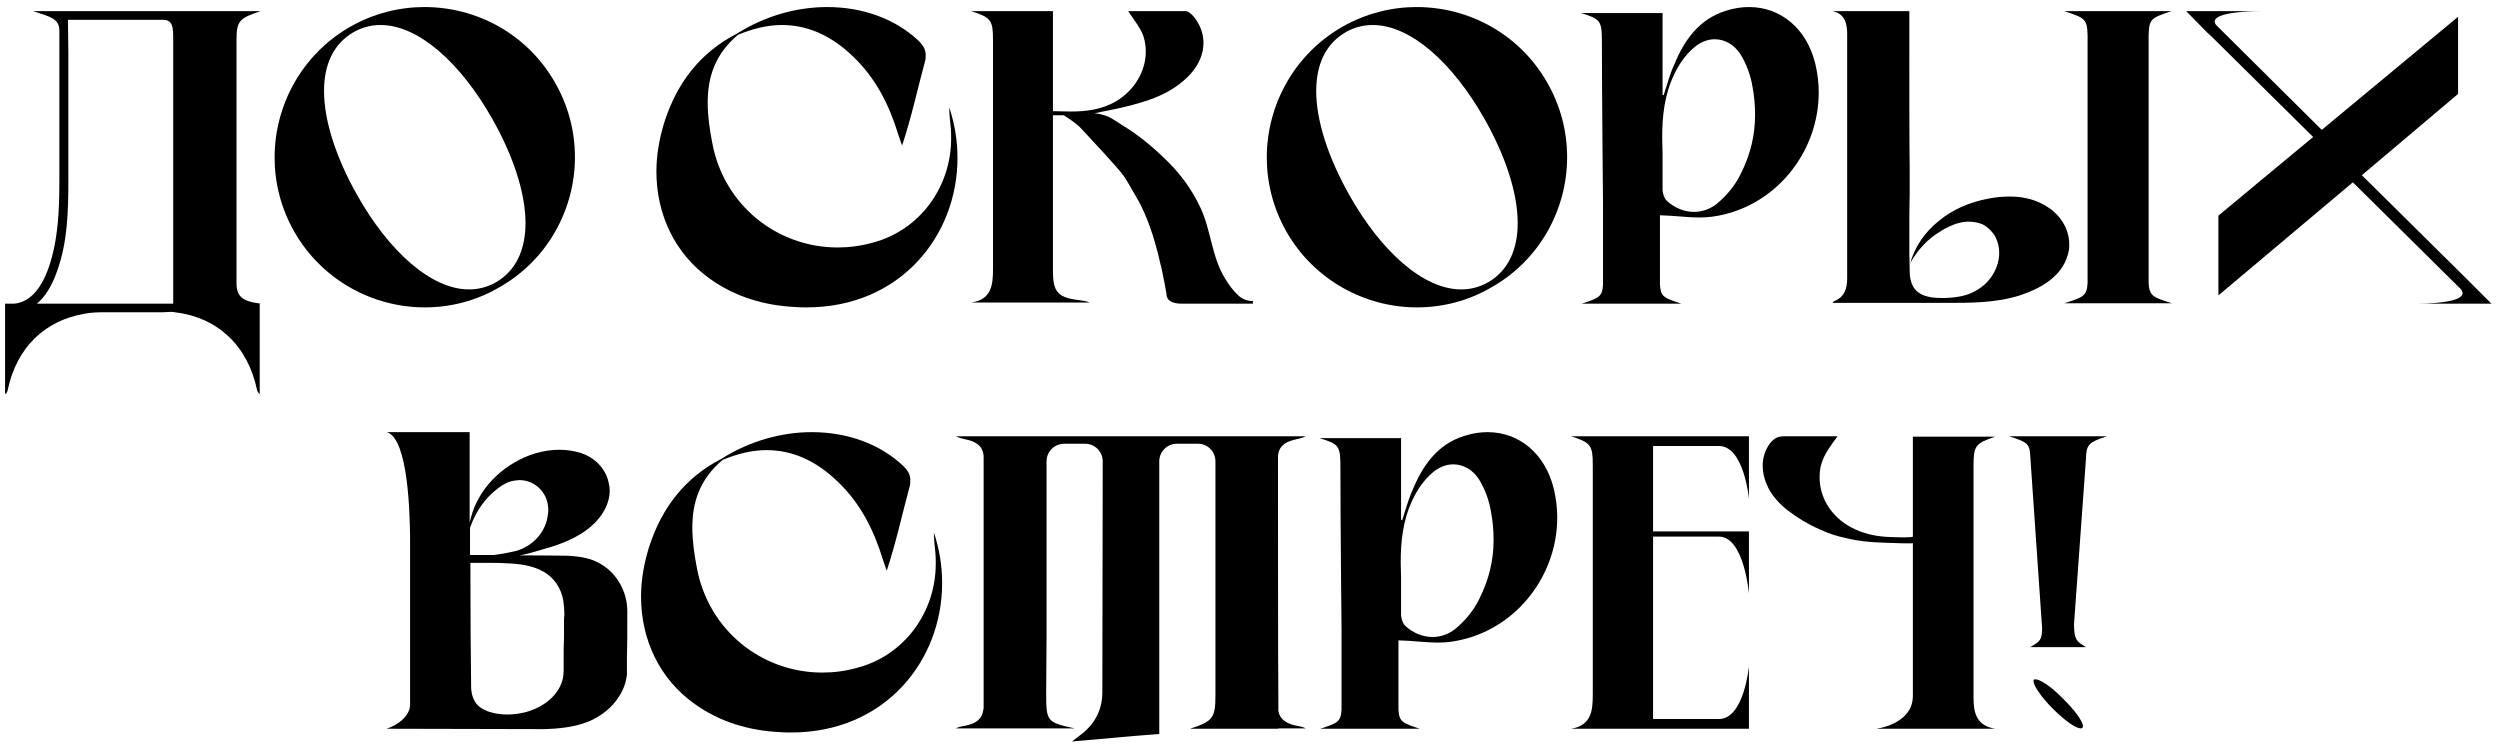 <?xml version="1.0" encoding="UTF-8"?> <svg xmlns="http://www.w3.org/2000/svg" width="247" height="74" viewBox="0 0 247 74" fill="none"><path d="M23.366 27.928C23.366 29.26 23.884 29.778 25.771 30H25.66V38.954C25.512 38.806 25.438 38.695 25.401 38.547C24.476 34.107 21.442 31.332 17.261 30.851C17.113 30.814 17.002 30.814 16.854 30.814C16.595 30.814 16.336 30.851 16.077 30.851H10.157C9.565 30.851 8.936 30.888 8.344 30.999C4.459 31.665 1.647 34.292 0.759 38.547C0.722 38.695 0.685 38.806 0.5 38.954V30H1.425C2.868 29.852 4.015 28.668 4.792 26.485C5.754 23.747 5.865 20.75 5.865 17.827V3.027C5.865 1.843 4.977 1.658 3.275 1.103H25.734C23.662 1.806 23.366 2.028 23.366 3.989V27.928ZM17.113 3.989C17.113 2.731 17.113 1.954 16.077 1.954H6.716C6.716 3.175 6.753 4.063 6.753 5.284V17.827C6.753 20.824 6.679 23.932 5.643 26.781C5.125 28.261 4.459 29.334 3.645 30H17.113V3.989Z" fill="black"></path><path d="M34.641 2.62C36.935 1.325 39.451 0.696 41.93 0.696C47.11 0.696 52.105 3.36 54.843 8.17C56.175 10.501 56.804 13.017 56.804 15.533C56.804 20.676 54.103 25.708 49.293 28.409C46.999 29.741 44.483 30.37 41.967 30.37C36.824 30.37 31.792 27.669 29.054 22.859C27.759 20.565 27.13 18.049 27.13 15.57C27.13 10.39 29.831 5.358 34.641 2.62ZM48.997 27.891C50.995 26.744 51.92 24.635 51.92 22.045C51.92 19.048 50.699 15.385 48.627 11.722C45.519 6.246 41.375 2.472 37.601 2.472C36.676 2.472 35.788 2.694 34.937 3.175C32.939 4.322 32.014 6.394 32.014 8.984C32.014 11.981 33.235 15.644 35.307 19.307C38.415 24.82 42.596 28.594 46.333 28.594C47.258 28.594 48.146 28.372 48.997 27.891Z" fill="black"></path><path d="M93.787 10.612C94.341 12.277 94.6 13.942 94.6 15.607C94.6 23.303 88.939 30.37 79.689 30.37C79.32 30.37 78.95 30.37 78.579 30.333C75.508 30.185 72.623 29.334 70.106 27.521C66.703 25.079 64.853 21.231 64.853 16.939C64.853 15.311 65.148 13.572 65.704 11.87C66.962 8.096 69.219 5.173 72.808 3.323C75.62 1.547 78.764 0.696 81.725 0.696C85.203 0.696 88.459 1.843 90.79 4.063C91.234 4.507 91.456 4.914 91.456 5.432C91.456 5.654 91.456 5.876 91.382 6.098C90.641 8.836 90.049 11.611 89.124 14.386C89.013 14.016 88.865 13.683 88.754 13.313C87.867 10.39 86.534 7.726 84.278 5.58C82.132 3.508 79.8 2.472 77.248 2.472C75.879 2.472 74.436 2.805 72.918 3.434C70.624 5.358 69.921 7.652 69.921 10.131C69.921 11.426 70.106 12.758 70.365 14.09C71.513 20.306 76.803 24.45 82.76 24.45C83.907 24.45 85.055 24.302 86.239 23.969C90.864 22.748 93.972 18.493 93.972 13.683C93.972 13.35 93.972 12.98 93.934 12.61C93.861 11.944 93.787 11.278 93.787 10.612Z" fill="black"></path><path d="M122.307 29.149C122.751 29.593 123.269 29.741 123.787 29.741V30H116.757C115.906 30 115.24 29.778 115.24 28.964C115.092 28.15 114.944 27.336 114.759 26.522C114.278 24.413 113.723 22.341 112.761 20.38C112.613 20.084 112.465 19.788 112.28 19.492C111.873 18.826 111.466 18.012 111.022 17.383C110.356 16.458 107.655 13.609 106.841 12.721C106.323 12.129 105.102 11.389 105.102 11.389H104.029V26.707C104.029 28.89 104.51 29.408 106.693 29.667C106.989 29.704 107.322 29.741 107.655 29.889H95.963C97.961 29.593 98.109 28.187 98.109 26.522V3.989C98.109 1.991 97.924 1.732 95.963 1.103H104.029V10.982C104.621 10.982 105.176 11.019 105.731 11.019C107.322 11.019 108.839 10.834 110.245 10.02C112.058 8.947 113.205 7.06 113.205 5.099C113.205 4.618 113.131 4.1 112.983 3.619C112.687 2.731 111.984 1.917 111.466 1.103H117.164C117.46 1.103 117.793 1.473 118.015 1.732C118.607 2.509 118.903 3.36 118.903 4.248C118.903 5.321 118.459 6.357 117.645 7.282C115.832 9.28 113.39 10.02 110.911 10.612C109.986 10.834 109.061 10.982 108.099 11.204H108.21C108.543 11.204 109.135 11.389 109.431 11.5C109.949 11.722 110.43 12.092 110.911 12.388C112.576 13.387 114.093 14.682 115.462 16.051C116.757 17.346 117.83 18.863 118.607 20.528C119.68 22.822 119.717 25.449 121.086 27.595C121.419 28.15 121.826 28.705 122.307 29.149Z" fill="black"></path><path d="M132.669 2.62C134.963 1.325 137.479 0.696 139.958 0.696C145.138 0.696 150.133 3.36 152.871 8.17C154.203 10.501 154.832 13.017 154.832 15.533C154.832 20.676 152.131 25.708 147.321 28.409C145.027 29.741 142.511 30.37 139.995 30.37C134.852 30.37 129.82 27.669 127.082 22.859C125.787 20.565 125.158 18.049 125.158 15.57C125.158 10.39 127.859 5.358 132.669 2.62ZM147.025 27.891C149.023 26.744 149.948 24.635 149.948 22.045C149.948 19.048 148.727 15.385 146.655 11.722C143.547 6.246 139.403 2.472 135.629 2.472C134.704 2.472 133.816 2.694 132.965 3.175C130.967 4.322 130.042 6.394 130.042 8.984C130.042 11.981 131.263 15.644 133.335 19.307C136.443 24.82 140.624 28.594 144.361 28.594C145.286 28.594 146.174 28.372 147.025 27.891Z" fill="black"></path><path d="M179.358 6.32C179.58 7.282 179.691 8.207 179.691 9.132C179.691 15.126 175.288 20.602 169.109 21.416C168.739 21.453 168.332 21.49 167.925 21.49C166.741 21.49 165.483 21.305 164.003 21.268V28.113C164.077 29.334 164.41 29.445 166.112 30H156.27C157.972 29.445 158.305 29.334 158.379 28.113V20.195C158.379 20.195 158.268 9.502 158.268 4.174C158.268 2.065 158.157 1.88 156.196 1.288H164.262V9.354C164.299 9.391 164.336 9.391 164.373 9.391C164.706 8.392 164.965 7.356 165.409 6.394C166.408 3.952 167.888 1.88 170.515 1.066C171.292 0.807 172.069 0.696 172.809 0.696C175.917 0.696 178.507 2.805 179.358 6.32ZM171.995 17.161C172.957 15.237 173.401 13.35 173.401 11.352C173.401 10.427 173.327 9.502 173.142 8.54C172.957 7.43 172.55 6.32 171.958 5.358C171.329 4.396 170.404 3.878 169.405 3.878C168.702 3.878 167.962 4.174 167.333 4.729C166.519 5.432 165.853 6.394 165.409 7.356C164.41 9.428 164.225 11.611 164.225 13.572C164.225 14.127 164.262 14.645 164.262 15.126V18.826C164.299 19.196 164.447 19.64 164.706 19.862C165.483 20.565 166.445 20.935 167.37 20.935C168.147 20.935 168.924 20.676 169.59 20.158C170.589 19.344 171.44 18.308 171.995 17.161Z" fill="black"></path><path d="M206.253 3.508C206.216 1.843 205.957 1.769 203.959 1.103H214.541C212.543 1.769 212.321 1.843 212.284 3.508V27.965C212.358 29.26 212.728 29.371 214.578 29.963H203.959C205.809 29.371 206.179 29.26 206.253 27.965V3.508ZM202.183 20.38C203.552 21.194 204.44 22.6 204.44 24.154C204.44 24.339 204.44 24.561 204.403 24.746C204.366 24.931 204.329 25.116 204.255 25.301C203.626 27.41 201.48 28.557 199.556 29.186C197.225 29.926 194.746 29.926 192.341 29.926H181.056C181.093 29.852 181.167 29.778 181.167 29.778C182.24 29.371 182.499 28.52 182.499 27.484V3.36C182.499 2.472 182.351 1.362 181.056 1.103H188.641V4.47C188.641 6.653 188.641 14.793 188.678 16.976V18.9C188.641 20.417 188.641 21.934 188.641 23.451C188.641 24.561 188.641 25.671 188.678 26.781C188.678 27.558 188.863 28.409 189.529 28.89C190.232 29.408 191.231 29.445 192.045 29.445C193.266 29.408 194.45 29.26 195.486 28.557C196.707 27.78 197.521 26.411 197.521 24.968C197.521 24.45 197.41 23.932 197.151 23.414C196.892 22.933 196.485 22.526 196.004 22.23C195.523 21.971 194.931 21.897 194.376 21.897C193.414 21.934 192.378 22.415 191.601 22.933C190.75 23.451 190.01 24.154 189.418 24.931C189.159 25.301 188.789 25.782 188.678 26.189C189.122 24.45 190.158 22.933 191.564 21.823C192.933 20.676 194.635 19.973 196.374 19.64C197.077 19.492 197.78 19.418 198.52 19.418C199.038 19.418 199.593 19.455 200.111 19.566C200.851 19.714 201.554 19.973 202.183 20.38Z" fill="black"></path><path d="M246.151 30H238.899C239.75 30 243.302 29.926 243.302 28.964C243.302 28.779 243.191 28.594 242.932 28.372L232.461 18.012L219.178 29.186V21.305C221.657 19.233 225.024 16.458 228.539 13.535L218.475 3.582L218.105 3.249L215.996 1.103H223.248C222.397 1.103 218.808 1.177 218.808 2.139C218.808 2.287 218.919 2.472 219.178 2.694L229.39 12.832C234.311 8.762 239.417 4.507 242.858 1.658V9.28L233.349 17.309L243.672 27.521L246.151 30Z" fill="black"></path><path d="M61.977 60.271V61.603C61.977 62.713 61.977 63.823 61.941 64.933V66.635C61.867 67.375 61.608 68.115 61.2 68.744C60.498 69.928 59.35 70.779 58.13 71.297C56.724 71.852 55.206 72 53.727 72.037C52.876 72.037 38.667 72 38.187 72C39.37 71.63 40.48 70.705 40.517 69.669V53.019C40.48 50.947 40.37 43.362 38.224 42.696H46.401V51.65L46.511 51.206C46.697 50.466 46.992 49.726 47.4 49.06C47.474 48.949 47.547 48.801 47.621 48.69C48.435 47.469 49.508 46.47 50.767 45.73C52.136 44.916 53.69 44.435 55.281 44.435C55.983 44.435 56.724 44.546 57.426 44.768C58.758 45.212 59.831 46.285 60.127 47.654C60.202 47.95 60.239 48.209 60.239 48.468C60.239 50.059 59.166 51.502 57.87 52.427C56.465 53.426 54.873 53.944 53.245 54.388C52.654 54.573 51.987 54.758 51.358 54.869C53.615 54.869 55.873 54.906 56.132 54.906C57.242 54.98 58.389 55.128 59.35 55.72C60.941 56.645 61.941 58.421 61.977 60.271ZM46.438 52.131V54.832H48.806C49.398 54.758 50.063 54.647 50.693 54.499C50.803 54.462 50.914 54.462 51.026 54.425C52.468 53.981 53.615 52.908 54.023 51.428C54.096 51.095 54.17 50.725 54.17 50.392C54.17 49.689 53.949 48.986 53.468 48.431C52.95 47.802 52.136 47.432 51.322 47.432C51.211 47.432 51.062 47.469 50.952 47.469C50.618 47.506 50.322 47.58 50.026 47.728C49.471 47.987 48.99 48.394 48.547 48.801C47.88 49.43 47.288 50.244 46.882 51.095C46.77 51.317 46.66 51.539 46.586 51.761C46.548 51.872 46.474 52.02 46.438 52.131ZM55.761 60.678C55.761 60.234 55.724 59.79 55.651 59.346C55.465 58.162 54.763 57.089 53.727 56.497C52.58 55.831 51.173 55.683 49.879 55.646C49.657 55.609 48.066 55.609 47.141 55.609H46.474C46.474 59.642 46.511 66.043 46.548 67.856C46.548 68.596 46.807 69.41 47.4 69.854C47.696 70.076 48.029 70.224 48.361 70.335C48.953 70.52 49.545 70.594 50.138 70.594C50.693 70.594 51.211 70.52 51.728 70.409C53.356 70.039 55.022 68.966 55.539 67.301C55.688 66.857 55.688 66.413 55.688 65.932V65.007C55.688 64.341 55.688 63.675 55.724 63.009V61.196C55.724 61.048 55.761 60.863 55.761 60.678Z" fill="black"></path><path d="M92.269 52.612C92.824 54.277 93.083 55.942 93.083 57.607C93.083 65.303 87.422 72.37 78.172 72.37C77.802 72.37 77.432 72.37 77.062 72.333C73.991 72.185 71.105 71.334 68.589 69.521C65.185 67.079 63.335 63.231 63.335 58.939C63.335 57.311 63.631 55.572 64.186 53.87C65.444 50.096 67.701 47.173 71.29 45.323C74.102 43.547 77.247 42.696 80.207 42.696C83.685 42.696 86.941 43.843 89.272 46.063C89.716 46.507 89.938 46.914 89.938 47.432C89.938 47.654 89.938 47.876 89.864 48.098C89.124 50.836 88.532 53.611 87.607 56.386C87.496 56.016 87.348 55.683 87.237 55.313C86.349 52.39 85.017 49.726 82.76 47.58C80.614 45.508 78.283 44.472 75.73 44.472C74.361 44.472 72.918 44.805 71.401 45.434C69.107 47.358 68.404 49.652 68.404 52.131C68.404 53.426 68.589 54.758 68.848 56.09C69.995 62.306 75.286 66.45 81.243 66.45C82.39 66.45 83.537 66.302 84.721 65.969C89.346 64.748 92.454 60.493 92.454 55.683C92.454 55.35 92.454 54.98 92.417 54.61C92.343 53.944 92.269 53.278 92.269 52.612Z" fill="black"></path><path d="M126.302 70.224C126.413 71.001 127.005 71.408 127.782 71.63C128.152 71.741 128.596 71.741 129.003 71.963H126.302V72H117.57C119.864 71.26 120.086 70.927 120.086 68.633V45.582C120.086 44.62 119.309 43.843 118.384 43.843H116.275C115.313 43.843 114.536 44.62 114.536 45.582V72.518C111.502 72.74 109.06 72.999 105.915 73.258C106.211 73.036 106.396 72.888 106.581 72.74C108.098 71.667 108.912 70.224 108.912 68.374C108.912 67.819 108.949 45.582 108.949 45.582C108.949 44.62 108.172 43.843 107.21 43.843H105.138C104.176 43.843 103.399 44.62 103.399 45.582V63.083C103.399 64.822 103.362 66.635 103.362 68.485C103.362 71.297 103.436 71.371 106.174 71.963H94.445C94.852 71.741 95.296 71.741 95.666 71.63C96.48 71.408 97.035 71.001 97.146 70.15C97.183 70.076 97.183 69.965 97.183 69.854V45.212C97.183 44.176 96.554 43.695 95.666 43.473C95.259 43.362 94.852 43.325 94.445 43.103H129.003C128.596 43.325 128.152 43.362 127.782 43.473C126.894 43.695 126.265 44.176 126.265 45.212V46.433C126.265 46.433 126.265 67.005 126.302 68.892V70.224Z" fill="black"></path><path d="M153.523 48.32C153.745 49.282 153.856 50.207 153.856 51.132C153.856 57.126 149.453 62.602 143.274 63.416C142.904 63.453 142.497 63.49 142.09 63.49C140.906 63.49 139.648 63.305 138.168 63.268V70.113C138.242 71.334 138.575 71.445 140.277 72H130.435C132.137 71.445 132.47 71.334 132.544 70.113V62.195C132.544 62.195 132.433 51.502 132.433 46.174C132.433 44.065 132.322 43.88 130.361 43.288H138.427V51.354C138.464 51.391 138.501 51.391 138.538 51.391C138.871 50.392 139.13 49.356 139.574 48.394C140.573 45.952 142.053 43.88 144.68 43.066C145.457 42.807 146.234 42.696 146.974 42.696C150.082 42.696 152.672 44.805 153.523 48.32ZM146.16 59.161C147.122 57.237 147.566 55.35 147.566 53.352C147.566 52.427 147.492 51.502 147.307 50.54C147.122 49.43 146.715 48.32 146.123 47.358C145.494 46.396 144.569 45.878 143.57 45.878C142.867 45.878 142.127 46.174 141.498 46.729C140.684 47.432 140.018 48.394 139.574 49.356C138.575 51.428 138.39 53.611 138.39 55.572C138.39 56.127 138.427 56.645 138.427 57.126V60.826C138.464 61.196 138.612 61.64 138.871 61.862C139.648 62.565 140.61 62.935 141.535 62.935C142.312 62.935 143.089 62.676 143.755 62.158C144.754 61.344 145.605 60.308 146.16 59.161Z" fill="black"></path><path d="M169.836 44.065H163.324V52.501H172.796V58.643C172.796 58.643 172.315 53.019 169.836 53.019H163.324V71.038H169.836C172.315 71.038 172.796 65.821 172.796 65.821V72H155.221C157.219 71.667 157.367 70.261 157.367 68.596V45.989C157.367 43.991 157.182 43.732 155.221 43.103H172.796V49.282C172.796 49.282 172.315 44.065 169.836 44.065Z" fill="black"></path><path d="M174.931 43.732C175.116 43.51 175.338 43.325 175.597 43.214C175.856 43.103 176.189 43.103 176.448 43.103H181.554C180.925 43.954 180.259 44.805 179.963 45.804C179.815 46.248 179.778 46.692 179.778 47.173C179.778 48.246 180.111 49.319 180.74 50.207C182.109 52.168 184.403 52.982 186.697 53.056C186.808 53.056 187.548 53.093 188.14 53.093C188.621 53.093 188.991 53.056 188.991 53.019V43.14H197.131C195.17 43.806 194.985 44.028 194.985 46.026V68.929C194.985 70.446 195.281 71.704 197.131 72H185.365C186.697 71.815 188.991 70.964 188.991 68.781V53.648C188.991 53.685 188.806 53.685 188.51 53.685C187.696 53.685 186.216 53.611 185.994 53.611C184.773 53.574 183.589 53.463 182.405 53.167C181.48 52.982 180.592 52.686 179.741 52.279C178.631 51.798 177.595 51.169 176.633 50.429C175.856 49.837 175.153 49.06 174.709 48.209C174.376 47.543 174.154 46.766 174.154 46.026C174.154 45.249 174.376 44.509 174.82 43.88C174.857 43.843 174.894 43.769 174.931 43.732Z" fill="black"></path><path d="M208.165 43.103C206.389 43.695 206.13 43.88 206.093 45.323L204.909 61.714C204.946 63.157 205.094 63.342 206.093 63.934H200.58C201.542 63.379 201.727 63.268 201.764 62.121L200.58 44.916C200.506 43.769 200.173 43.658 198.508 43.103H208.165ZM202.837 70.039C201.69 68.892 200.913 67.745 200.913 67.301C200.913 67.227 200.913 67.19 200.95 67.153C200.987 67.116 201.024 67.116 201.098 67.116C201.579 67.116 202.689 67.856 203.836 69.04C204.983 70.15 205.797 71.297 205.797 71.741C205.797 71.815 205.76 71.889 205.723 71.926C205.686 71.963 205.649 71.963 205.575 71.963C205.094 71.963 204.021 71.223 202.837 70.039Z" fill="black"></path></svg> 